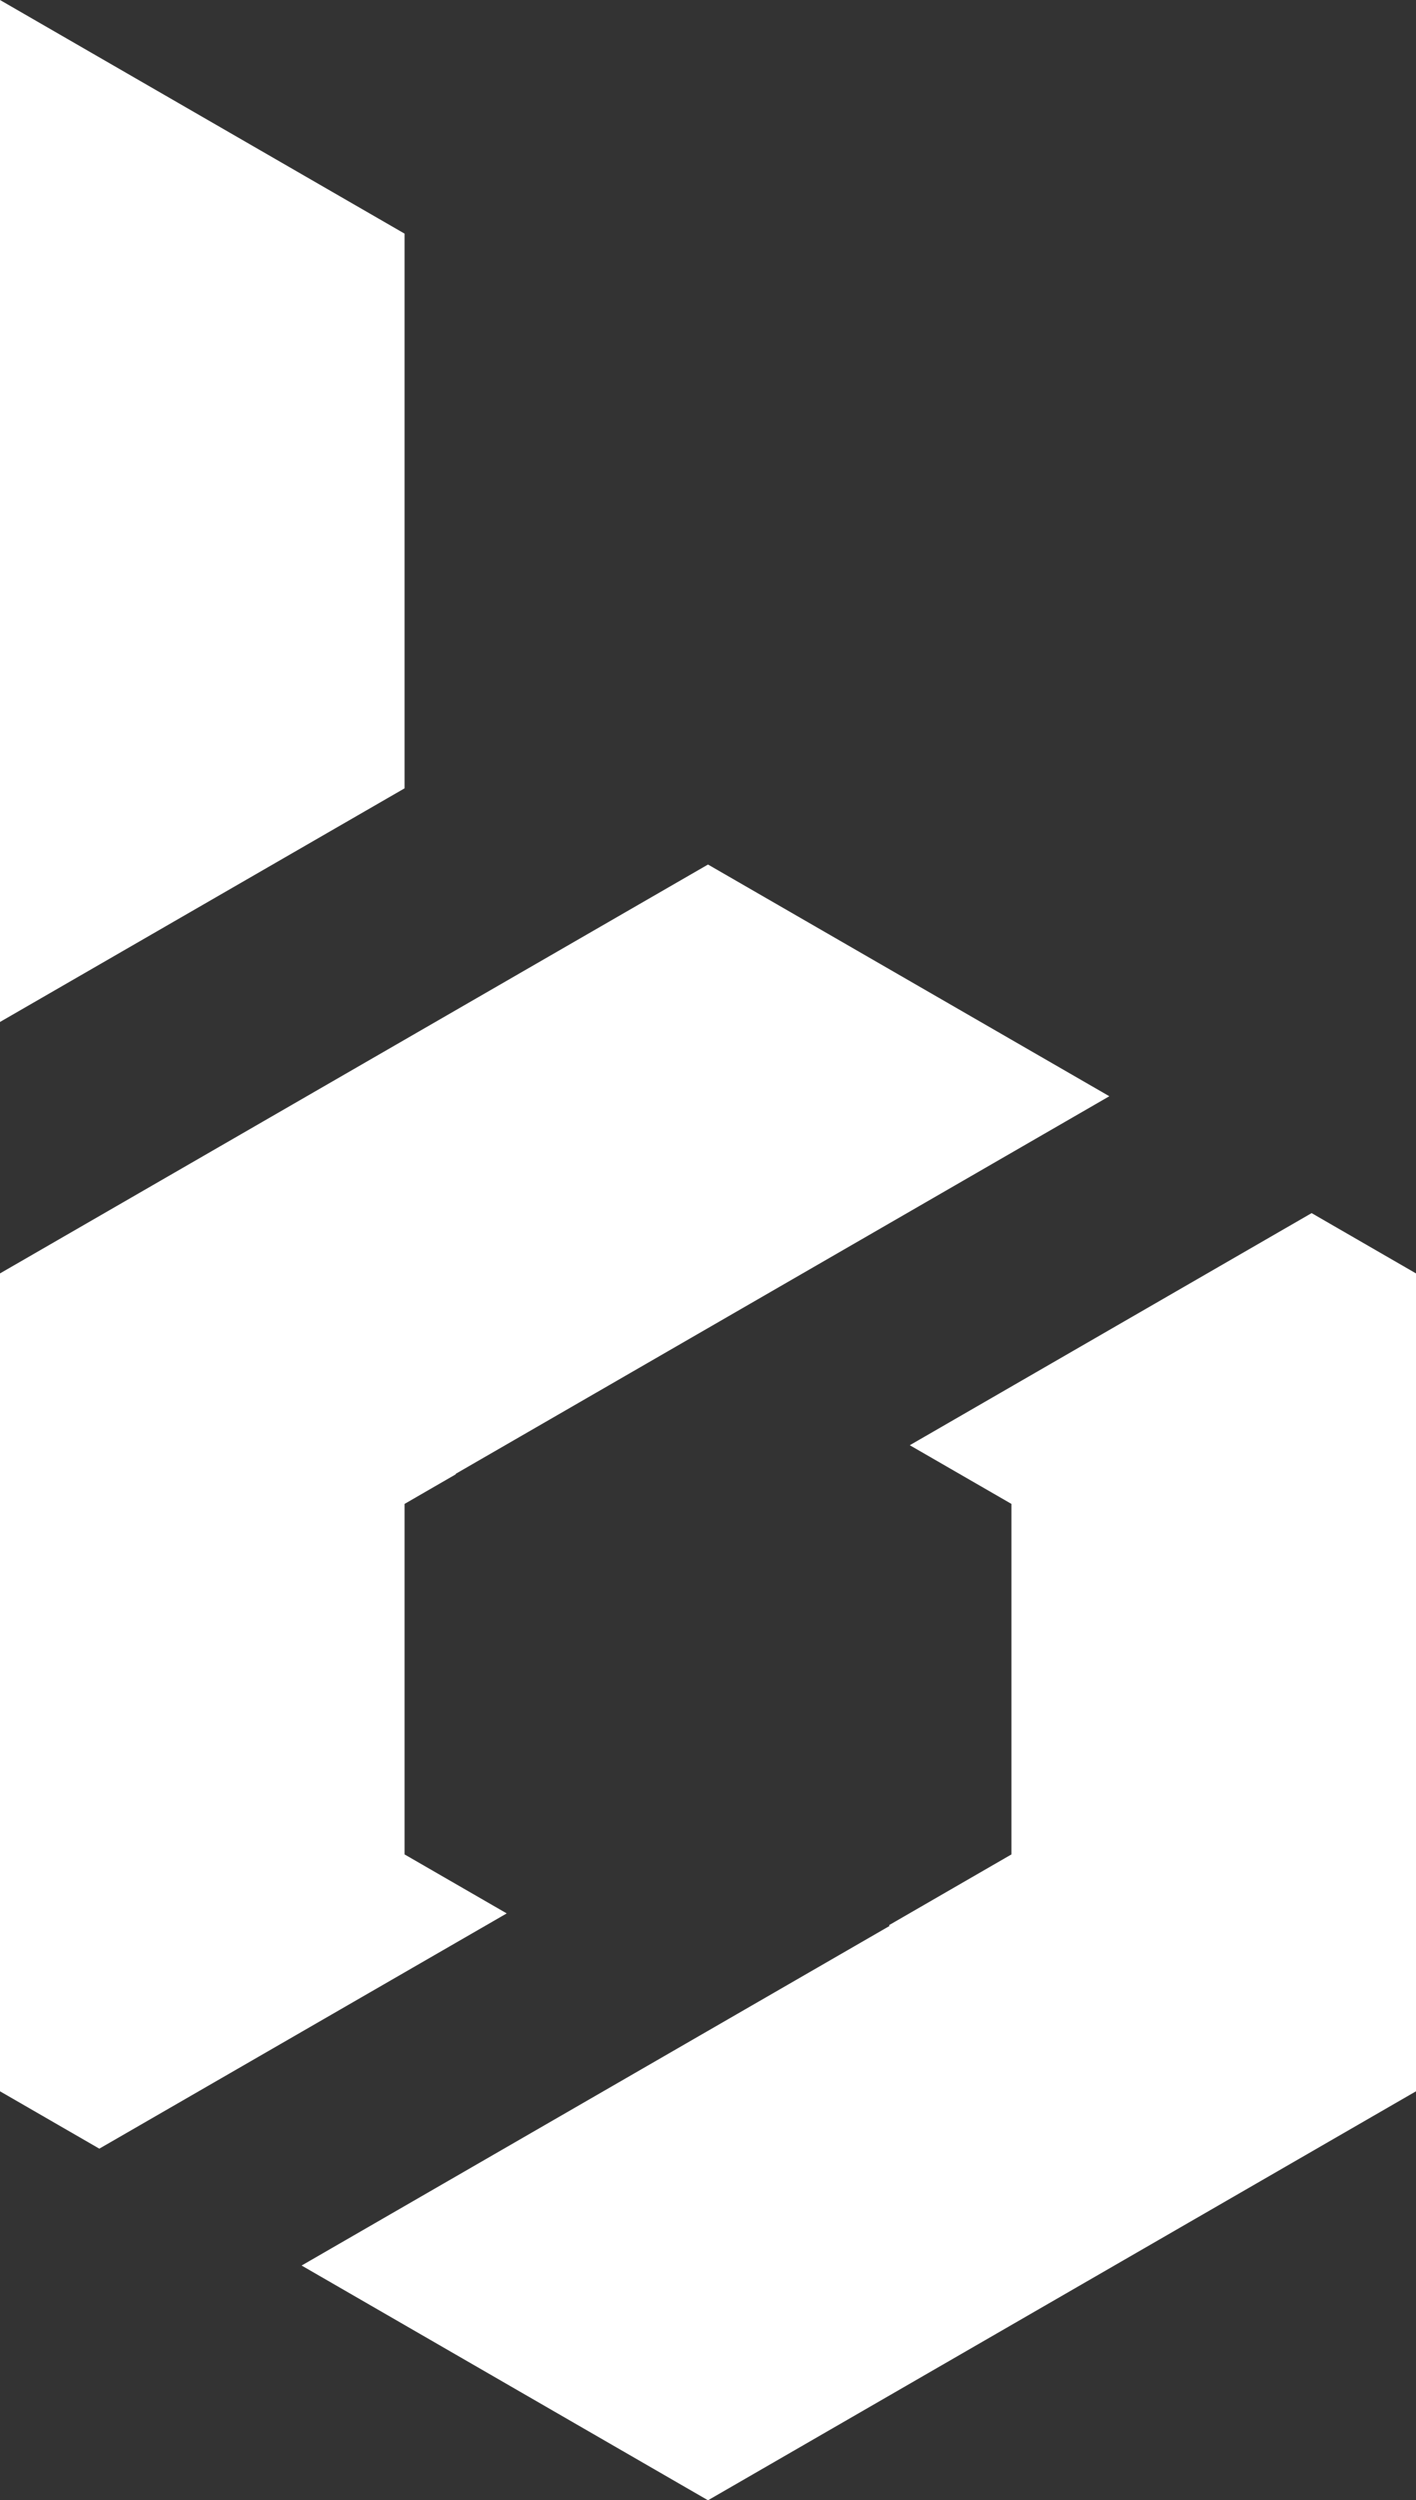 <svg xmlns="http://www.w3.org/2000/svg" viewBox="0 0 140 247.1"><rect x="0" y="0" width="140" height="247.1" fill="#333333" stroke="none"/><defs><style>.cls-1{fill:#fff;}</style></defs><g id="Ebene_2" data-name="Ebene 2"><g id="Ebene_8" data-name="Ebene 8"><polygon class="cls-1" points="50.1 189.1 40 183.27 40 148.63 45.07 145.7 45.05 145.66 109.68 108.34 70 85.44 0 125.85 0 206.68 9.82 212.35 50.1 189.1"/><polygon class="cls-1" points="129.68 119.89 89.95 142.83 100 148.63 100 183.27 87.9 190.26 87.95 190.34 29.82 223.9 70 247.1 140 206.68 140 125.85 129.68 119.89"/><path class="cls-1" d="M0,0V101L40,77.91V23.09Z"/></g></g></svg>